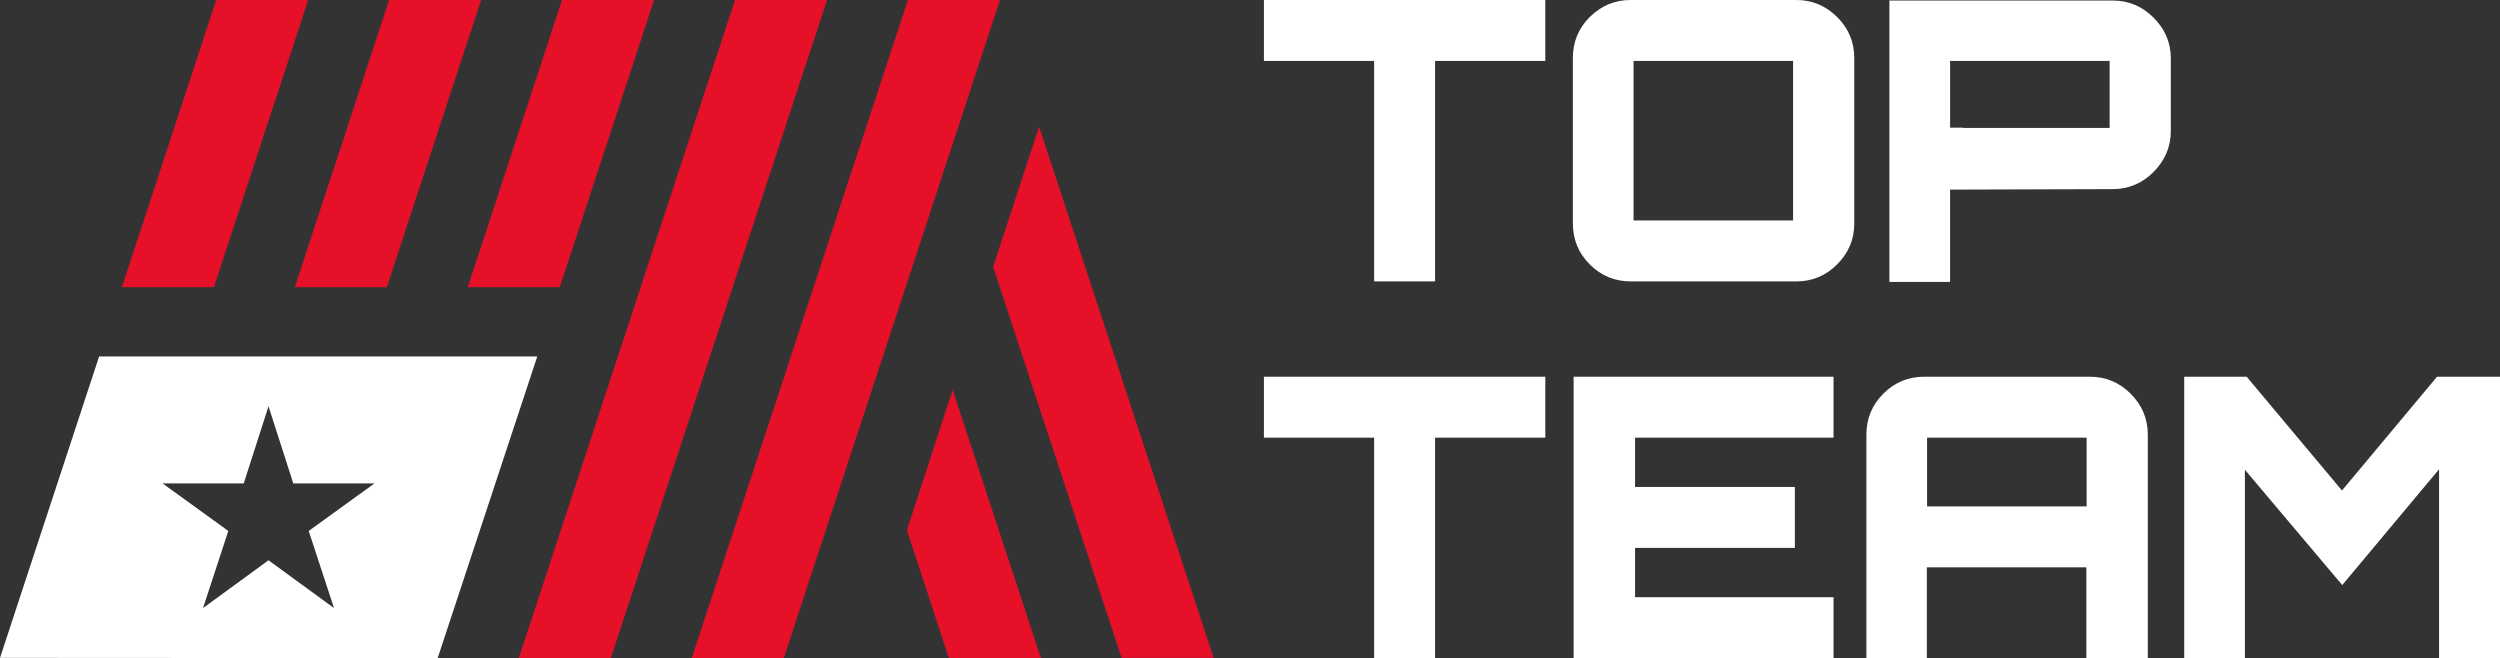 <?xml version="1.0" encoding="UTF-8"?>
<!-- Generator: Adobe Illustrator 27.2.0, SVG Export Plug-In . SVG Version: 6.00 Build 0)  -->
<svg xmlns="http://www.w3.org/2000/svg" xmlns:xlink="http://www.w3.org/1999/xlink" version="1.1" id="Layer_1" x="0px" y="0px" viewBox="0 0 988.8 260.3" style="enable-background:new 0 0 988.8 260.3;" xml:space="preserve">
<rect x="0" y="0" width="988.8" height="260.3" fill="#333333" stroke="none"/>
<style type="text/css">
	.st0{fill:#FFFFFF;}
	.st1{fill:#E71029;}
</style>
<g>
	<g>
		<path class="st0" d="M39.2,141L0,260.2l173.1,0.1L212.5,141H39.2z M132.1,240.5l-25.9-18.9l-25.9,18.9l10-30.5l-26-18.8l32.1,0    l9.8-30.5l9.8,30.5l32.1,0l-26,18.8L132.1,240.5z"></path>
		<path class="st1" d="M376.8,154.2l34.9,106.1h-36.4l-16.6-50.6L376.8,154.2z M411,50.1l-18.2,55.4l50.8,154.7H480L411,50.1z     M85.5,0L48.2,113.6l36.4,0L121.9,0H85.5z M359.1,0l-85.5,260.3H310L395.5,0H359.1z M327.1,0h-36.4l-85.5,260.3h36.4L327.1,0z     M222.3,0L185,113.6l36.4,0L258.7,0H222.3z M153.9,0l-37.3,113.6l36.4,0L190.3,0H153.9z"></path>
	</g>
	<g>
		<path class="st0" d="M543.5,111.3V24.1h-43.6V0h111.3v24.1h-43.6v87.2H543.5z"></path>
		<path class="st0" d="M645,111.3c-6.3,0-11.7-2.2-16.2-6.7s-6.7-9.9-6.7-16.2V22.9c0-6.3,2.2-11.7,6.7-16.2    C633.4,2.2,638.7,0,645,0h65.5c6.2,0,11.5,2.2,16.1,6.7c4.5,4.5,6.8,9.9,6.8,16.2v65.5c0,6.3-2.3,11.7-6.8,16.2    c-4.5,4.5-9.9,6.7-16.1,6.7H645z M651.2,87.2h52.9h5.1v-5.1V29.2v-5.1h-5.1h-52.9h-5.1v5.1v52.9v5.1H651.2z"></path>
		<path class="st0" d="M747.3,111.3V0.2h88.3c6.3,0,11.7,2.3,16.2,6.8c4.5,4.5,6.8,9.9,6.8,16.1v28.8c0,6.2-2.3,11.5-6.8,16.1    c-4.5,4.5-9.9,6.8-16.2,6.8l-64.3,0.2v36.5H747.3z M776.4,50.6h52.9h5.1v-5.1V29.2v-5.1h-5.1h-52.9h-5.1v5.1v16.2v5.1H776.4z"></path>
	</g>
	<g>
		<path class="st0" d="M543.5,260.3v-87.2h-43.6V149h111.3v24.1h-43.6v87.2H543.5z"></path>
		<path class="st0" d="M622.4,260.3V149h102.8v24.1h-78.5v19.5h63.2v24.1h-63.2v19.5h78.5v24.1H622.4z"></path>
		<path class="st0" d="M738.2,260.3v-88.4c0-6.3,2.2-11.7,6.7-16.2c4.5-4.5,9.9-6.7,16.2-6.7h65.4c6.3,0,11.7,2.2,16.2,6.7    c4.5,4.5,6.8,9.9,6.8,16.2v88.4h-24.3v-35.9h-63.1v35.9H738.2z M762.2,200.3h63.1v-22.1v-5.1h-5.1h-52.9h-5.1v5.1V200.3z"></path>
		<path class="st0" d="M863.9,260.3V149h24.7l37.7,45l37.6-45h24.9v111.3h-24.1v-74.7l-38.3,45.8l-38.5-45.6v74.5H863.9z"></path>
	</g>
</g>
</svg>
